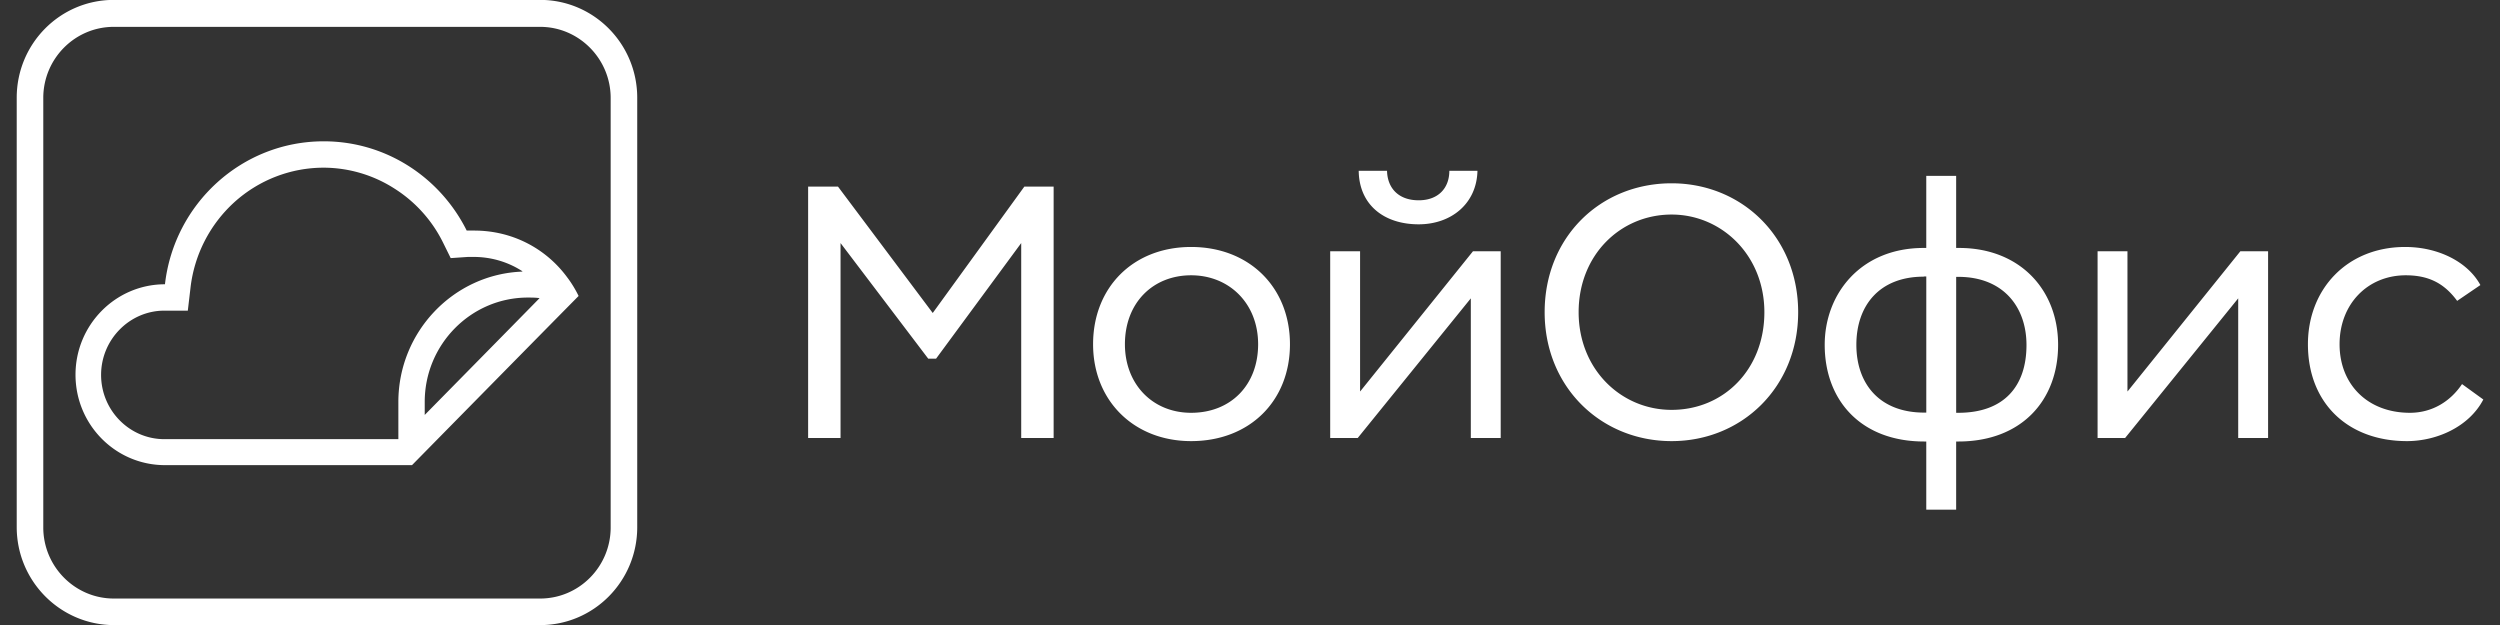 <?xml version="1.0" encoding="UTF-8"?> <svg xmlns="http://www.w3.org/2000/svg" width="128" height="32" fill="none"><rect width="100%" height="100%" fill="#333333" stroke="none"/><g clip-path="url(#a)"><path fill="#fff" d="M27.656-.005c2.74 0 4.97 2.24 4.97 5.01v21.99c0 2.76-2.22 5.01-4.97 5.01H5.826c-2.74-.01-4.97-2.25-4.97-5.02V5.005c0-2.77 2.22-5.01 4.97-5.01zm-21.83 1.38c-1.99 0-3.61 1.63-3.61 3.64v21.99c0 2 1.62 3.64 3.61 3.64h21.83c1.99 0 3.61-1.63 3.61-3.64V5.015c0-2-1.62-3.64-3.61-3.64zm94.329 11.32h.15c3.1 0 5.07 2.13 5.07 4.96s-1.86 4.95-5.11 4.95h-.11v3.49h-1.53v-3.49h-.11c-3.23 0-5.09-2.1-5.09-4.95 0-2.61 1.84-4.96 5.07-4.96h.13v-3.69h1.53zm-83.58-5.46c3.2 0 5.97 1.86 7.32 4.57h.38c1.94 0 3.65.9 4.74 2.36l.03.04c.22.29.42.62.58.95-.08.07-8.53 8.66-8.53 8.66H8.446c-2.53 0-4.58-2.07-4.58-4.63 0-2.55 2.05-4.63 4.58-4.63.47-4.12 3.93-7.32 8.13-7.32m44.41 5.41c2.99 0 5.06 2.08 5.06 4.98s-2.06 4.96-5.06 4.96c-2.94 0-5.02-2.08-5.02-4.96 0-2.9 2.04-4.98 5.02-4.98m24.6-3.26c3.6 0 6.48 2.76 6.48 6.6s-2.88 6.6-6.48 6.6c-3.61 0-6.5-2.76-6.5-6.6s2.85-6.6 6.5-6.6m37.56 3.26c1.7 0 3.21.77 3.85 1.95l-1.19.81c-.66-.9-1.46-1.31-2.63-1.31-1.95 0-3.39 1.47-3.39 3.53s1.44 3.51 3.6 3.51c1.15 0 2.08-.59 2.67-1.47l1.09.79c-.73 1.4-2.39 2.13-3.91 2.13-3.01 0-5.07-1.93-5.07-4.96 0-2.81 1.99-4.98 4.98-4.98m-106.57-4.06c-1.69 0-3.32.63-4.58 1.77a7 7 0 0 0-2.24 4.36l-.14 1.19h-1.2c-1.78 0-3.24 1.48-3.24 3.29s1.45 3.29 3.24 3.29h11.98v-1.9c0-3.61 2.84-6.56 6.37-6.68-.02 0-.03-.02-.04-.03-.73-.47-1.59-.72-2.47-.72h-.3l-.88.06-.39-.79a6.86 6.86 0 0 0-2.49-2.77 6.74 6.74 0 0 0-3.65-1.07zm31.18 7.44 4.69-6.47h1.5v12.87h-1.66v-9.98l-4.36 5.92h-.4l-4.49-5.92v9.98h-1.66V9.555h1.53zm21.89 4.01 5.77-7.17h1.42v9.56h-1.53v-7.15l-5.79 7.15h-1.41v-9.56h1.53v7.17zm39.29 0 5.77-7.17h1.42v9.56h-1.53v-7.15l-5.79 7.15h-1.41v-9.56h1.53v7.17zm-81.91-4.8c-2.91 0-5.28 2.4-5.28 5.34v.67c1.72-1.75 4.41-4.48 5.88-5.98-.2-.03-.41-.03-.61-.03zm33.96-1.14c-1.95 0-3.39 1.4-3.39 3.53 0 2.04 1.41 3.51 3.39 3.51 2.03 0 3.43-1.42 3.43-3.51s-1.48-3.53-3.43-3.53m37.51.07c-2.28 0-3.45 1.49-3.45 3.49s1.19 3.47 3.47 3.47h.11v-6.97h-.13zm1.66 6.97h.11c2.34 0 3.49-1.36 3.49-3.47 0-1.95-1.19-3.49-3.49-3.49h-.11v6.97zm-14.57-10.15c-2.61 0-4.76 2.06-4.76 5 0 2.92 2.17 5 4.76 5 2.68 0 4.75-2.08 4.75-5s-2.19-5-4.75-5m-14.57-2.24c.02.88.58 1.51 1.62 1.51 1 0 1.57-.62 1.57-1.51h1.44c-.04 1.69-1.35 2.74-3.01 2.74-1.79 0-3.05-1.01-3.07-2.74h1.45"></path></g><defs><clipPath id="a"><path fill="#fff" d="M.5 0h127v32H.5z"></path></clipPath></defs></svg> 